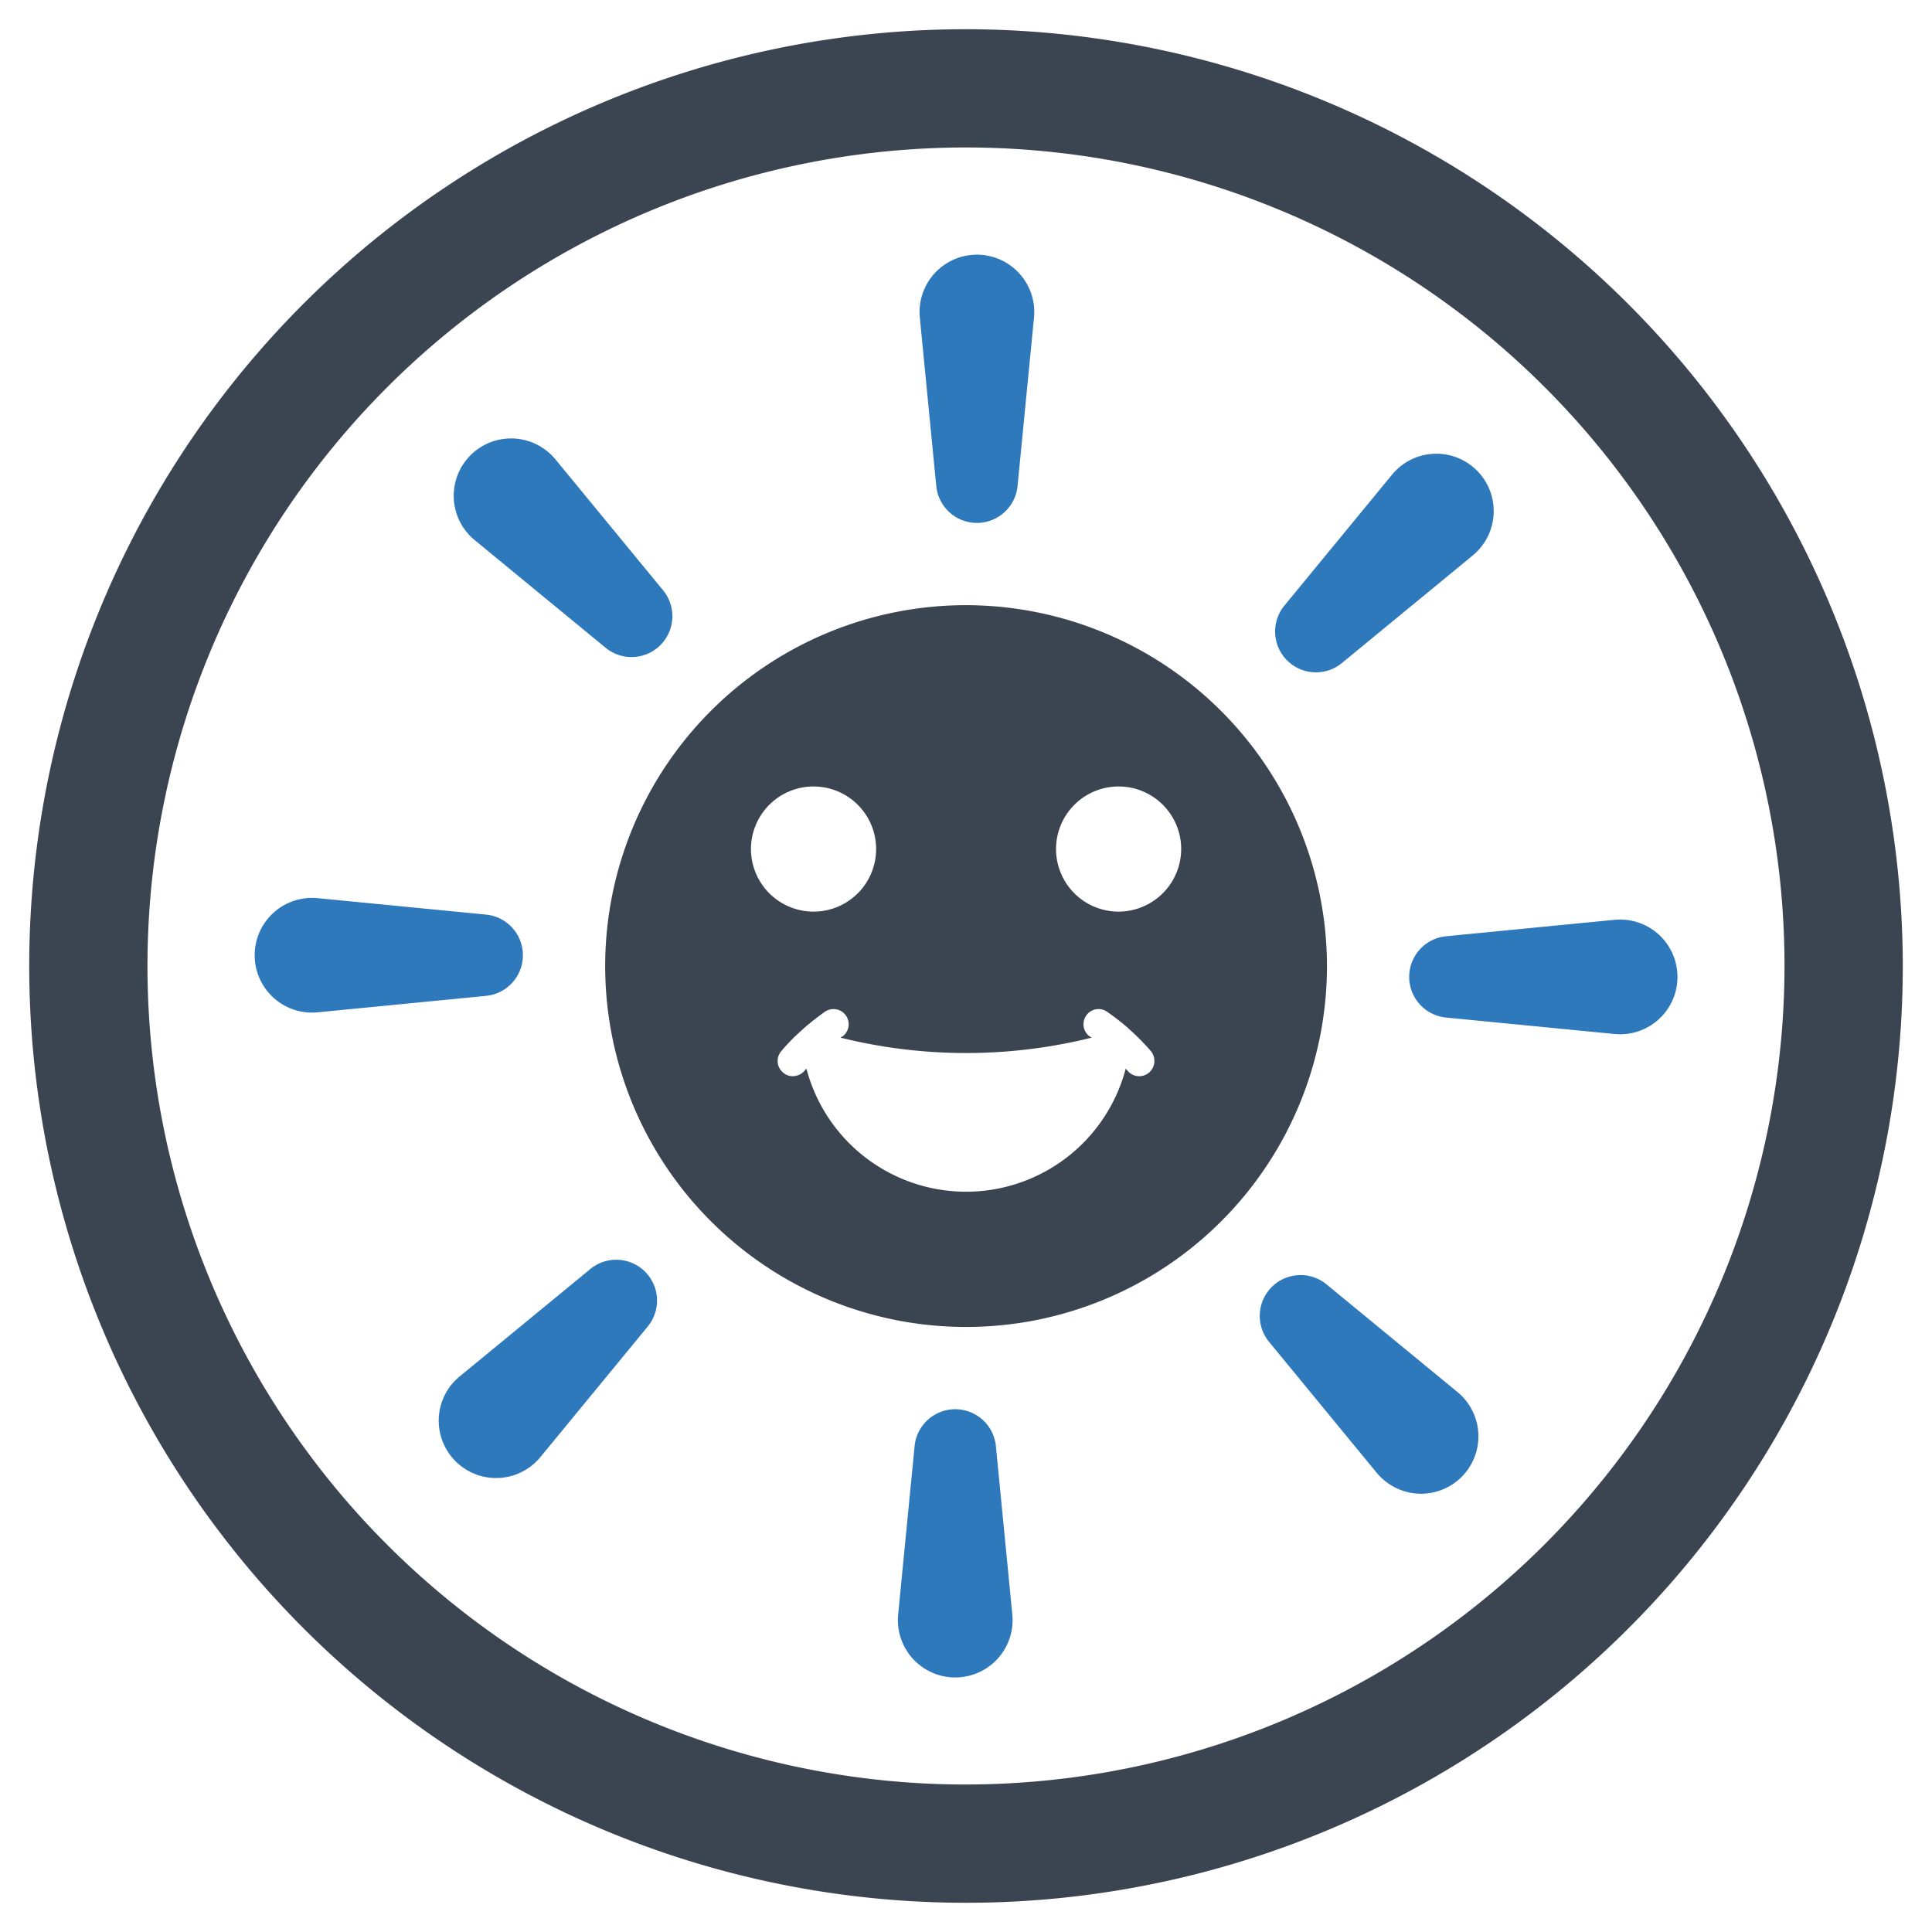 <svg id="Layer_1" data-name="Layer 1" xmlns="http://www.w3.org/2000/svg" viewBox="0 0 128 128"><defs><style>.cls-1{fill:#3b4551;}.cls-2{fill:#2e78bc;}</style></defs><path class="cls-1" d="M64,1.936a62.064,62.064,0,1,0,62.065,62.064A62.135,62.135,0,0,0,64,1.936Zm0,116.293a54.229,54.229,0,1,1,54.229-54.229A54.291,54.291,0,0,1,64,118.228Z"/><path class="cls-2" d="M64.46,34.631A2.705,2.705,0,0,0,67.415,32.202L68.505,21.043a4.064,4.064,0,0,0,0-.739,3.8,3.8,0,1,0-7.564.739L62.03,32.202A2.707,2.707,0,0,0,64.46,34.631Z"/><path class="cls-2" d="M88.904,43.928l8.661-7.12a4.014,4.014,0,0,0,.522-.522,3.8,3.8,0,1,0-5.871-4.826l-7.12,8.661a2.705,2.705,0,0,0,3.807,3.808Z"/><path class="cls-2" d="M106.967,60.94,95.808,62.03a2.705,2.705,0,0,0,0,5.385l11.159,1.09a4.032,4.032,0,0,0,.739,0,3.8,3.8,0,0,0-.739-7.564Z"/><path class="cls-2" d="M87.889,85.096a2.705,2.705,0,0,0-3.808,3.808l7.12,8.661a4.008,4.008,0,0,0,.522.522,3.8,3.8,0,1,0,4.826-5.871Z"/><path class="cls-2" d="M63.55,93.378a2.705,2.705,0,0,0-2.955,2.429L59.505,106.966a4.03,4.03,0,0,0,0,.739,3.8,3.8,0,1,0,7.564-.739L65.98,95.808A2.707,2.707,0,0,0,63.55,93.378Z"/><path class="cls-2" d="M39.105,84.081l-8.661,7.12a4.038,4.038,0,0,0-.523.522,3.8,3.8,0,0,0,5.871,4.826l7.12-8.661a2.705,2.705,0,0,0-3.808-3.808Z"/><path class="cls-2" d="M34.631,63.55a2.705,2.705,0,0,0-2.43-2.955L21.043,59.505a4.048,4.048,0,0,0-.739,0,3.8,3.8,0,0,0,.739,7.564l11.158-1.09A2.707,2.707,0,0,0,34.631,63.55Z"/><path class="cls-2" d="M40.12,42.913a2.705,2.705,0,0,0,3.808-3.808l-7.12-8.661A4.043,4.043,0,0,0,36.286,29.922a3.8,3.8,0,1,0-4.826,5.871Z"/><path class="cls-1" d="M63.997,40.094A23.91,23.91,0,1,0,87.915,64.012,23.941,23.941,0,0,0,63.997,40.094ZM49.753,56.252A4.146,4.146,0,1,1,53.899,60.398,4.151,4.151,0,0,1,49.753,56.252Zm26.378,14.806a1.003,1.003,0,0,1-1.428-.122l-.121-.137a10.935,10.935,0,0,1-10.569,8.155h-.015a10.935,10.935,0,0,1-10.57-8.155l-.121.137a1.038,1.038,0,0,1-.774.364.944.944,0,0,1-.653-.243.993.993,0,0,1-.121-1.412,12.216,12.216,0,0,1,1.321-1.352c.061-.061.152-.137.228-.213.41-.349.85-.699,1.321-1.033a1.005,1.005,0,1,1,1.185,1.625.331.331,0,0,0-.122.076,34.481,34.481,0,0,0,16.629,0,.532.532,0,0,0-.121-.076.999.999,0,0,1-.228-1.397.986.986,0,0,1,1.397-.228,16.28,16.28,0,0,1,1.336,1.033,2.967,2.967,0,0,0,.228.213,15.721,15.721,0,0,1,1.321,1.352A1.021,1.021,0,0,1,76.131,71.059ZM74.096,60.398a4.146,4.146,0,1,1,4.161-4.146A4.161,4.161,0,0,1,74.096,60.398Z"/></svg>